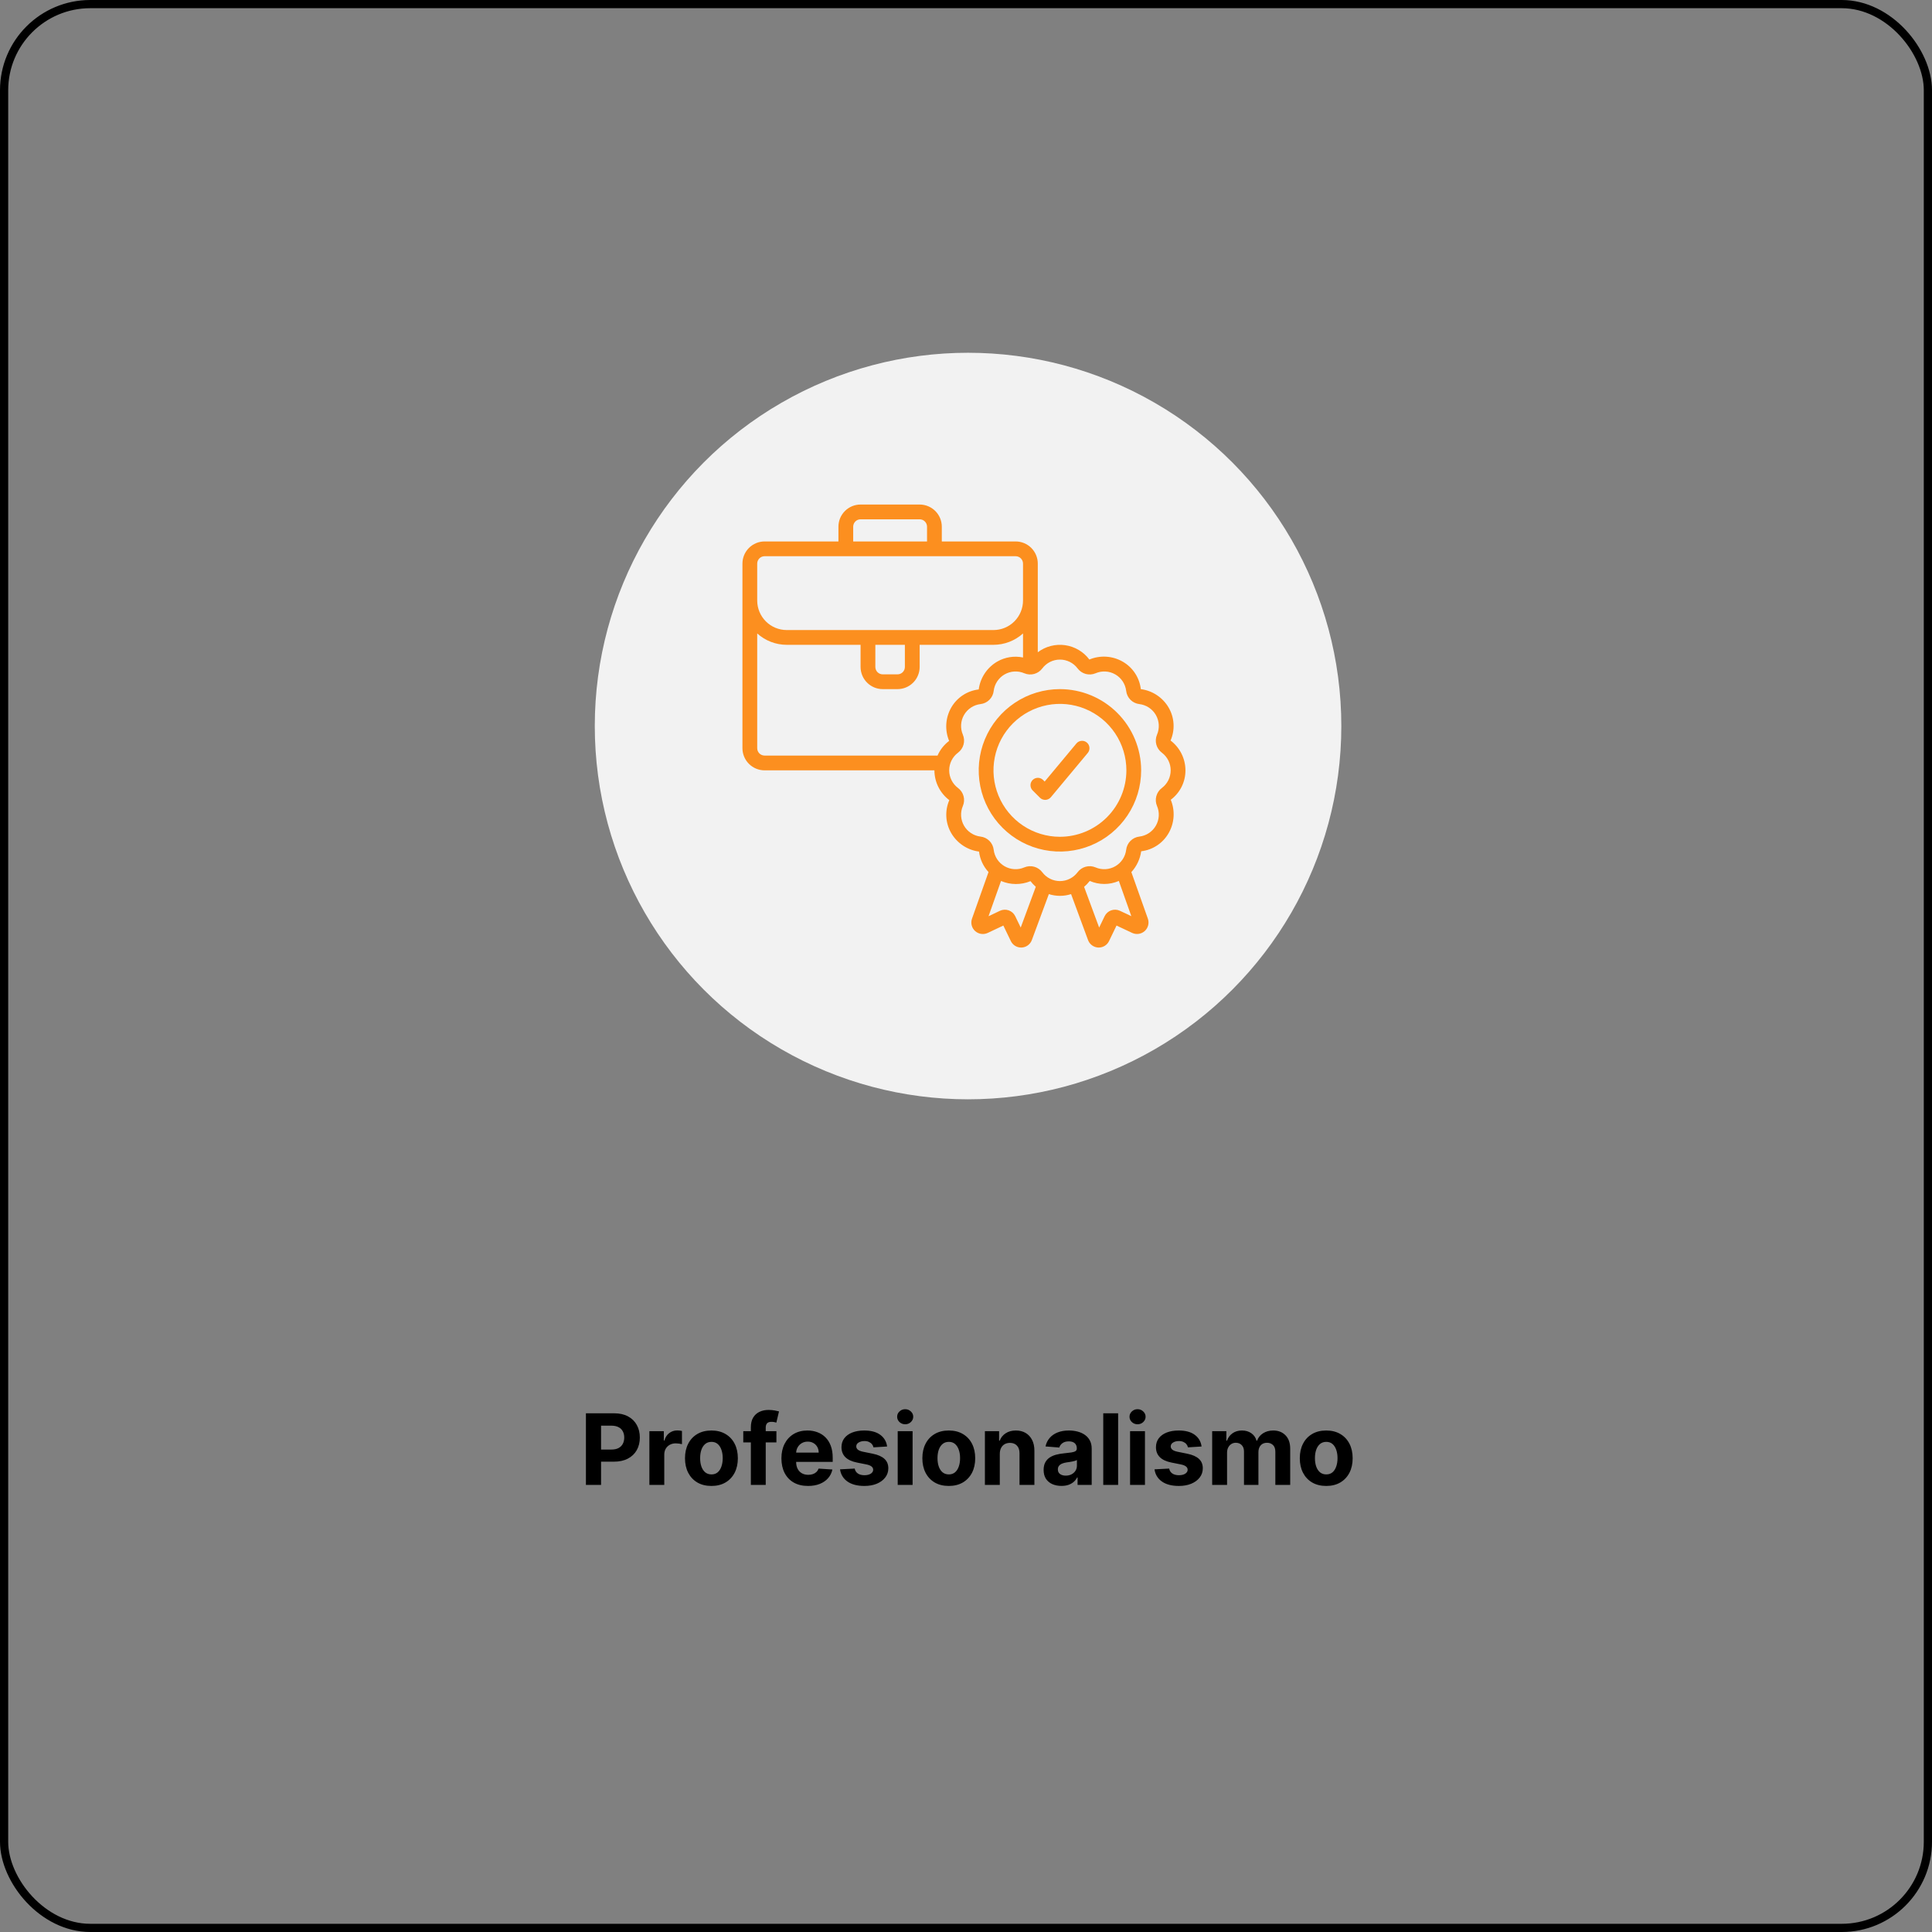 <svg fill="none" height="471" viewBox="0 0 471 471" width="471" xmlns="http://www.w3.org/2000/svg" xmlns:xlink="http://www.w3.org/1999/xlink"><rect x="0" y="0" width="471" height="471" fill="#808080" stroke="none"/><clipPath id="a"><path d="m181 123h108v108h-108z"/></clipPath><rect height="469" rx="21" stroke="#000" stroke-width="2" width="469" x="1" y="1"/><circle cx="236" cy="177" fill="#f2f2f2" r="91"/><g clip-path="url(#a)" fill="#fc8f1f"><path d="m258.4 168c-3.916 0-7.744 1.161-11 3.337s-5.794 5.268-7.293 8.886c-1.498 3.618-1.891 7.599-1.127 11.44s2.65 7.369 5.419 10.138 6.297 4.655 10.138 5.419 7.822.371 11.44-1.127c3.618-1.499 6.71-4.037 8.886-7.293s3.337-7.084 3.337-11c-.006-5.249-2.094-10.282-5.806-13.994s-8.745-5.8-13.994-5.806zm0 36c-3.204 0-6.336-.95-9-2.73s-4.741-4.31-5.967-7.271c-1.226-2.96-1.547-6.217-.922-9.359.625-3.143 2.168-6.03 4.434-8.295 2.265-2.266 5.152-3.809 8.295-4.434 3.142-.625 6.399-.304 9.359.922 2.961 1.226 5.491 3.303 7.271 5.967s2.73 5.796 2.73 9c-.005 4.295-1.713 8.413-4.75 11.45s-7.155 4.745-11.45 4.75z"/><path d="m285.371 180.532c.558-1.282.805-2.677.724-4.072-.082-1.396-.491-2.752-1.194-3.96-.712-1.217-1.693-2.256-2.868-3.036-1.176-.78-2.514-1.281-3.912-1.464-.161-1.385-.645-2.713-1.413-3.877s-1.798-2.131-3.008-2.824c-1.225-.702-2.594-1.114-4.003-1.203-1.408-.089-2.819.146-4.122.688-.708-.944-1.596-1.738-2.612-2.338-1.015-.6-2.14-.993-3.308-1.158s-2.357-.097-3.499.198c-1.142.296-2.215.814-3.156 1.525v-21.611c0-1.432-.569-2.806-1.582-3.818-1.012-1.013-2.386-1.582-3.818-1.582h-18v-3.6c0-1.432-.569-2.806-1.582-3.818-1.012-1.013-2.386-1.582-3.818-1.582h-14.4c-1.432 0-2.806.569-3.818 1.582-1.013 1.012-1.582 2.386-1.582 3.818v3.6h-18c-1.432 0-2.806.569-3.818 1.582-1.013 1.012-1.582 2.386-1.582 3.818v45c0 1.432.569 2.806 1.582 3.818 1.012 1.013 2.386 1.582 3.818 1.582h41.4c.004 1.409.333 2.799.963 4.059.629 1.261 1.542 2.36 2.666 3.209-.558 1.282-.805 2.677-.724 4.072.082 1.396.491 2.752 1.194 3.96.711 1.219 1.692 2.26 2.867 3.041 1.175.782 2.514 1.284 3.913 1.468.226 1.866 1.034 3.613 2.311 4.991l-4.039 11.391c-.178.521-.199 1.082-.06 1.615.139.532.432 1.012.841 1.38.41.367.919.606 1.463.686.545.081 1.101-.001 1.599-.234l3.809-1.8 1.823 3.78c.225.474.58.874 1.023 1.154s.957.428 1.481.428h.137c.552-.026 1.083-.215 1.527-.544.444-.328.78-.781.966-1.301l4.14-11.182c1.761.569 3.657.569 5.418 0l4.122 11.169c.185.522.52.977.964 1.308s.976.522 1.529.55h.137c.523 0 1.036-.148 1.479-.428s.797-.679 1.021-1.152l1.827-3.78 3.843 1.81c.499.225 1.053.298 1.593.212.54-.087 1.043-.329 1.448-.698.404-.369.691-.848.826-1.378.135-.531.113-1.089-.065-1.606l-4.032-11.371c1.295-1.411 2.131-3.182 2.399-5.079 1.384-.164 2.711-.65 3.873-1.419s2.128-1.801 2.819-3.011c.701-1.225 1.112-2.594 1.202-4.003.089-1.408-.146-2.819-.687-4.122 1.116-.833 2.022-1.916 2.644-3.162.623-1.246.945-2.62.94-4.013-.004-1.409-.333-2.799-.963-4.06-.629-1.26-1.542-2.359-2.666-3.208zm-77.371-52.132c0-.477.19-.935.527-1.273.338-.337.796-.527 1.273-.527h14.4c.477 0 .935.19 1.273.527.337.338.527.796.527 1.273v3.6h-18zm-23.4 9c0-.477.19-.935.527-1.273.338-.337.796-.527 1.273-.527h61.2c.477 0 .935.19 1.273.527.337.338.527.796.527 1.273v9c0 1.91-.759 3.741-2.109 5.091s-3.181 2.109-5.091 2.109h-50.4c-1.91 0-3.741-.759-5.091-2.109s-2.109-3.181-2.109-5.091zm28.8 19.8h7.2v5.4c0 .477-.19.935-.527 1.273-.338.337-.796.527-1.273.527h-3.6c-.477 0-.935-.19-1.273-.527-.337-.338-.527-.796-.527-1.273zm15.163 27h-42.163c-.477 0-.935-.19-1.273-.527-.337-.338-.527-.796-.527-1.273v-27.972c1.974 1.784 4.54 2.771 7.2 2.772h18v5.4c0 1.432.569 2.806 1.582 3.818 1.012 1.013 2.386 1.582 3.818 1.582h3.6c1.432 0 2.806-.569 3.818-1.582 1.013-1.012 1.582-2.386 1.582-3.818v-5.4h18c2.66-.001 5.226-.988 7.2-2.772v5.864c-2.152-.455-4.397-.096-6.3 1.007-1.217.712-2.256 1.693-3.036 2.868-.78 1.176-1.281 2.514-1.464 3.912-1.385.161-2.713.645-3.877 1.413s-2.131 1.798-2.824 3.008c-.702 1.225-1.113 2.594-1.202 4.003-.088 1.409.147 2.819.689 4.122-1.234.929-2.206 2.16-2.823 3.575zm20.275 41.927-1.344-2.784c-.327-.662-.9-1.17-1.597-1.412-.697-.243-1.462-.202-2.129.114l-2.774 1.316 3.044-8.588c1.135.483 2.355.736 3.589.743 1.234.008 2.457-.23 3.598-.7.381.501.813.962 1.289 1.374zm24.18-4.089c-.666-.311-1.427-.349-2.12-.106-.694.244-1.264.749-1.59 1.407l-1.346 2.788-3.671-9.923c.508-.432.969-.914 1.377-1.44 1.119.487 2.327.739 3.547.739 1.221 0 2.428-.252 3.547-.739l3.044 8.588zm10.233-29.938c-.661.492-1.137 1.192-1.353 1.987-.215.795-.157 1.64.165 2.398.331.768.478 1.602.43 2.437s-.29 1.647-.707 2.372c-.417.724-.997 1.342-1.695 1.803-.697.461-1.493.753-2.323.853-.822.092-1.589.461-2.173 1.046-.585.585-.954 1.352-1.045 2.174-.101.83-.393 1.625-.854 2.322-.462.698-1.079 1.278-1.804 1.695-.725.416-1.537.658-2.372.706s-1.669-.099-2.437-.43c-.758-.324-1.602-.382-2.397-.167-.796.216-1.495.693-1.986 1.355-.501.667-1.15 1.209-1.896 1.582-.747.373-1.57.567-2.404.567s-1.657-.194-2.404-.567c-.746-.373-1.395-.915-1.896-1.582-.492-.661-1.192-1.138-1.987-1.354-.795-.215-1.64-.157-2.398.166-.768.331-1.602.478-2.437.43s-1.647-.29-2.372-.707c-.724-.417-1.342-.997-1.803-1.695-.461-.697-.753-1.493-.853-2.323-.092-.822-.461-1.589-1.046-2.173-.585-.585-1.352-.954-2.174-1.045-.83-.1-1.625-.393-2.322-.854-.698-.461-1.278-1.078-1.695-1.803-.416-.725-.658-1.537-.706-2.371-.048-.835.099-1.669.43-2.437.322-.758.38-1.602.165-2.397-.215-.796-.691-1.495-1.351-1.988-.668-.5-1.21-1.15-1.583-1.896s-.567-1.569-.567-2.404.194-1.658.567-2.404.915-1.396 1.583-1.896c.66-.493 1.136-1.193 1.351-1.988s.157-1.639-.165-2.397c-.331-.768-.478-1.602-.43-2.437s.29-1.647.707-2.372c.417-.724.997-1.342 1.695-1.803.697-.461 1.493-.753 2.323-.853.822-.092 1.589-.461 2.173-1.046.585-.585.954-1.352 1.045-2.174.101-.83.393-1.625.854-2.322.462-.698 1.079-1.278 1.804-1.695.725-.416 1.537-.658 2.372-.706s1.669.099 2.437.43c.758.322 1.602.38 2.397.165.795-.216 1.494-.692 1.986-1.353.501-.667 1.15-1.209 1.896-1.582.747-.373 1.57-.567 2.404-.567s1.657.194 2.404.567c.746.373 1.395.915 1.896 1.582.492.661 1.192 1.137 1.987 1.353.795.215 1.64.157 2.398-.165.768-.331 1.602-.478 2.437-.43s1.647.29 2.372.707c.724.417 1.342.997 1.803 1.695.461.697.753 1.493.853 2.323.092.822.461 1.589 1.046 2.173.585.585 1.352.954 2.174 1.045.83.101 1.625.393 2.322.854.698.462 1.278 1.079 1.695 1.804.416.725.658 1.537.706 2.372s-.099 1.669-.43 2.437c-.322.758-.38 1.602-.165 2.397.216.795.692 1.494 1.353 1.986.667.501 1.209 1.15 1.582 1.896.373.747.567 1.57.567 2.404s-.194 1.657-.567 2.404c-.373.746-.915 1.395-1.582 1.896z"/><path d="m262.416 181.246-7.74 9.288-.407-.407c-.339-.327-.794-.509-1.266-.505s-.924.194-1.257.527c-.334.334-.523.786-.527 1.257-.005.472.177.927.505 1.267l1.8 1.8c.167.168.366.301.585.392.219.09.454.136.691.135h.081c.25-.012.495-.075.719-.186s.423-.267.584-.458l9-10.8c.306-.368.454-.841.411-1.317-.044-.476-.274-.915-.641-1.221s-.841-.454-1.317-.411-.915.272-1.221.639z"/></g><path d="m142.841 362v-17.455h6.887c1.323 0 2.451.253 3.383.759.932.5 1.642 1.196 2.131 2.088.494.886.741 1.909.741 3.068s-.25 2.182-.75 3.068c-.5.887-1.224 1.577-2.173 2.071-.943.495-2.085.742-3.426.742h-4.389v-2.957h3.792c.711 0 1.296-.123 1.756-.367.466-.25.812-.594 1.04-1.031.233-.443.349-.952.349-1.526 0-.579-.116-1.085-.349-1.517-.228-.437-.574-.775-1.04-1.014-.466-.244-1.057-.367-1.773-.367h-2.488v14.438zm15.471 0v-13.091h3.52v2.284h.136c.239-.812.64-1.426 1.202-1.841.563-.42 1.21-.63 1.943-.63.182 0 .378.011.588.034.211.022.395.054.554.093v3.222c-.17-.051-.406-.097-.707-.136-.301-.04-.577-.06-.827-.06-.534 0-1.011.116-1.432.349-.414.228-.744.546-.988.955-.239.409-.358.881-.358 1.415v7.406zm15.126.256c-1.324 0-2.469-.282-3.435-.844-.96-.568-1.702-1.358-2.224-2.369-.523-1.017-.784-2.196-.784-3.537 0-1.353.261-2.534.784-3.546.522-1.017 1.264-1.807 2.224-2.369.966-.568 2.111-.852 3.435-.852s2.466.284 3.426.852c.966.562 1.71 1.352 2.233 2.369.523 1.012.784 2.193.784 3.546 0 1.341-.261 2.52-.784 3.537-.523 1.011-1.267 1.801-2.233 2.369-.96.562-2.102.844-3.426.844zm.017-2.813c.602 0 1.105-.17 1.508-.511.404-.347.708-.818.912-1.415.211-.597.316-1.276.316-2.037s-.105-1.44-.316-2.037c-.204-.596-.508-1.068-.912-1.415-.403-.346-.906-.519-1.508-.519-.608 0-1.119.173-1.534.519-.409.347-.719.819-.929 1.415-.205.597-.307 1.276-.307 2.037s.102 1.44.307 2.037c.21.597.52 1.068.929 1.415.415.341.926.511 1.534.511zm15.827-10.534v2.727h-8.08v-2.727zm-6.231 13.091v-14.037c0-.949.185-1.736.554-2.361.375-.625.887-1.093 1.535-1.406.647-.312 1.383-.469 2.207-.469.557 0 1.065.043 1.526.128.465.085.812.162 1.039.23l-.647 2.727c-.142-.045-.319-.088-.529-.127-.204-.04-.415-.06-.631-.06-.534 0-.906.125-1.116.375-.21.244-.315.588-.315 1.031v13.969zm13.946.256c-1.347 0-2.506-.273-3.477-.818-.966-.552-1.711-1.33-2.233-2.336-.523-1.011-.785-2.207-.785-3.588 0-1.346.262-2.528.785-3.545.522-1.017 1.258-1.81 2.207-2.378.955-.568 2.074-.852 3.358-.852.864 0 1.668.139 2.412.417.75.273 1.403.685 1.96 1.236.563.551 1 1.244 1.313 2.08.312.829.468 1.801.468 2.914v.998h-11.054v-2.25h7.637c0-.523-.114-.986-.341-1.39-.227-.403-.543-.718-.946-.946-.398-.233-.861-.349-1.389-.349-.552 0-1.04.128-1.466.383-.421.25-.75.588-.989 1.015-.239.42-.361.889-.366 1.406v2.139c0 .648.119 1.207.358 1.679.244.472.588.835 1.031 1.091s.969.383 1.576.383c.404 0 .773-.056 1.108-.17.336-.114.623-.284.861-.511.239-.228.421-.506.546-.836l3.358.222c-.171.807-.52 1.511-1.049 2.114-.522.596-1.199 1.062-2.028 1.397-.824.33-1.776.495-2.855.495zm19.27-9.614-3.324.205c-.057-.285-.179-.54-.367-.767-.187-.233-.434-.418-.741-.554-.301-.142-.662-.214-1.083-.214-.562 0-1.036.12-1.423.358-.386.233-.579.546-.579.938 0 .312.125.577.375.793.25.215.679.389 1.287.519l2.369.478c1.273.261 2.221.682 2.846 1.261.625.58.938 1.341.938 2.284 0 .858-.253 1.611-.759 2.259-.5.647-1.187 1.153-2.062 1.517-.869.358-1.872.537-3.009.537-1.733 0-3.113-.361-4.142-1.083-1.022-.727-1.622-1.716-1.798-2.966l3.571-.187c.108.528.369.932.784 1.21.415.273.946.409 1.594.409.636 0 1.148-.122 1.534-.366.392-.25.591-.571.597-.963-.006-.33-.145-.6-.418-.81-.273-.216-.693-.381-1.261-.494l-2.267-.452c-1.279-.256-2.23-.699-2.855-1.33-.62-.63-.929-1.434-.929-2.412 0-.84.227-1.565.681-2.173.461-.608 1.105-1.077 1.935-1.406.835-.33 1.813-.494 2.932-.494 1.653 0 2.954.349 3.903 1.048.955.699 1.512 1.65 1.671 2.855zm2.584 9.358v-13.091h3.631v13.091zm1.824-14.778c-.54 0-1.003-.179-1.389-.537-.381-.364-.571-.799-.571-1.304 0-.5.19-.929.571-1.287.386-.364.849-.546 1.389-.546s1 .182 1.381.546c.386.358.579.787.579 1.287 0 .505-.193.94-.579 1.304-.381.358-.841.537-1.381.537zm10.63 15.034c-1.324 0-2.469-.282-3.435-.844-.96-.568-1.701-1.358-2.224-2.369-.523-1.017-.784-2.196-.784-3.537 0-1.353.261-2.534.784-3.546.523-1.017 1.264-1.807 2.224-2.369.966-.568 2.111-.852 3.435-.852s2.466.284 3.426.852c.966.562 1.71 1.352 2.233 2.369.523 1.012.784 2.193.784 3.546 0 1.341-.261 2.52-.784 3.537-.523 1.011-1.267 1.801-2.233 2.369-.96.562-2.102.844-3.426.844zm.017-2.813c.602 0 1.105-.17 1.509-.511.403-.347.707-.818.912-1.415.21-.597.315-1.276.315-2.037s-.105-1.44-.315-2.037c-.205-.596-.509-1.068-.912-1.415-.404-.346-.907-.519-1.509-.519-.608 0-1.119.173-1.534.519-.409.347-.719.819-.929 1.415-.205.597-.307 1.276-.307 2.037s.102 1.44.307 2.037c.21.597.52 1.068.929 1.415.415.341.926.511 1.534.511zm12.418-5.011v7.568h-3.631v-13.091h3.46v2.31h.154c.289-.762.775-1.364 1.457-1.807.682-.449 1.509-.673 2.48-.673.909 0 1.702.199 2.378.596.676.398 1.202.966 1.577 1.705.375.733.562 1.608.562 2.625v8.335h-3.63v-7.688c.005-.801-.199-1.426-.614-1.874-.415-.455-.986-.682-1.713-.682-.489 0-.921.105-1.296.315-.369.21-.659.517-.869.92-.205.398-.31.878-.315 1.441zm15.032 7.815c-.836 0-1.58-.145-2.233-.435-.654-.295-1.171-.73-1.551-1.303-.375-.58-.563-1.302-.563-2.165 0-.728.134-1.338.401-1.833.267-.494.63-.892 1.091-1.193.46-.301.983-.528 1.568-.682.591-.153 1.21-.261 1.858-.324.761-.079 1.375-.153 1.841-.221.466-.074.804-.182 1.014-.324s.315-.352.315-.631v-.051c0-.54-.17-.957-.511-1.253-.335-.295-.813-.443-1.432-.443-.653 0-1.173.145-1.56.435-.386.284-.642.642-.767 1.074l-3.358-.273c.171-.795.506-1.483 1.006-2.063.5-.585 1.145-1.034 1.935-1.346.795-.318 1.716-.477 2.761-.477.727 0 1.423.085 2.088.255.671.171 1.264.435 1.781.793.523.358.935.818 1.236 1.381.301.556.452 1.224.452 2.002v8.83h-3.443v-1.815h-.103c-.21.409-.491.77-.843 1.082-.353.307-.776.548-1.27.724-.495.171-1.066.256-1.713.256zm1.039-2.506c.535 0 1.006-.105 1.415-.315.409-.216.73-.506.963-.869.233-.364.35-.776.35-1.236v-1.389c-.114.074-.27.142-.469.204-.193.057-.412.111-.656.162-.245.046-.489.088-.733.128-.245.034-.466.065-.665.094-.426.062-.798.162-1.116.298-.319.137-.566.321-.742.554-.176.227-.264.512-.264.852 0 .495.179.873.537 1.134.363.256.824.383 1.38.383zm12.78-15.196v17.455h-3.63v-17.455zm2.909 17.455v-13.091h3.63v13.091zm1.824-14.778c-.54 0-1.003-.179-1.39-.537-.38-.364-.571-.799-.571-1.304 0-.5.191-.929.571-1.287.387-.364.85-.546 1.39-.546.539 0 1 .182 1.38.546.387.358.58.787.58 1.287 0 .505-.193.94-.58 1.304-.38.358-.841.537-1.38.537zm15.607 5.42-3.324.205c-.057-.285-.179-.54-.367-.767-.187-.233-.434-.418-.741-.554-.301-.142-.662-.214-1.082-.214-.563 0-1.037.12-1.424.358-.386.233-.579.546-.579.938 0 .312.125.577.375.793.25.215.679.389 1.287.519l2.369.478c1.273.261 2.222.682 2.847 1.261.625.58.937 1.341.937 2.284 0 .858-.253 1.611-.758 2.259-.5.647-1.188 1.153-2.063 1.517-.869.358-1.872.537-3.008.537-1.733 0-3.114-.361-4.143-1.083-1.022-.727-1.622-1.716-1.798-2.966l3.571-.187c.108.528.37.932.784 1.21.415.273.946.409 1.594.409.636 0 1.148-.122 1.534-.366.392-.25.591-.571.597-.963-.006-.33-.145-.6-.418-.81-.273-.216-.693-.381-1.261-.494l-2.267-.452c-1.279-.256-2.23-.699-2.855-1.33-.62-.63-.929-1.434-.929-2.412 0-.84.227-1.565.681-2.173.461-.608 1.106-1.077 1.935-1.406.835-.33 1.813-.494 2.932-.494 1.653 0 2.954.349 3.903 1.048.955.699 1.512 1.65 1.671 2.855zm2.584 9.358v-13.091h3.46v2.31h.154c.273-.767.727-1.372 1.364-1.816.636-.443 1.397-.664 2.284-.664.897 0 1.662.224 2.292.673.631.443 1.051 1.045 1.262 1.807h.136c.267-.75.75-1.35 1.449-1.799.704-.454 1.537-.681 2.497-.681 1.222 0 2.213.389 2.974 1.167.767.773 1.151 1.87 1.151 3.29v8.804h-3.622v-8.088c0-.727-.193-1.273-.58-1.636-.386-.364-.869-.546-1.449-.546-.659 0-1.173.21-1.542.631-.37.415-.554.963-.554 1.645v7.994h-3.52v-8.165c0-.642-.185-1.153-.554-1.534-.364-.381-.844-.571-1.44-.571-.404 0-.767.102-1.091.307-.318.199-.571.48-.759.844-.187.358-.281.778-.281 1.261v7.858zm27.806.256c-1.324 0-2.469-.282-3.435-.844-.96-.568-1.702-1.358-2.224-2.369-.523-1.017-.785-2.196-.785-3.537 0-1.353.262-2.534.785-3.546.522-1.017 1.264-1.807 2.224-2.369.966-.568 2.111-.852 3.435-.852s2.466.284 3.426.852c.966.562 1.71 1.352 2.233 2.369.522 1.012.784 2.193.784 3.546 0 1.341-.262 2.52-.784 3.537-.523 1.011-1.267 1.801-2.233 2.369-.96.562-2.102.844-3.426.844zm.017-2.813c.602 0 1.105-.17 1.508-.511.404-.347.708-.818.912-1.415.21-.597.316-1.276.316-2.037s-.106-1.44-.316-2.037c-.204-.596-.508-1.068-.912-1.415-.403-.346-.906-.519-1.508-.519-.608 0-1.12.173-1.534.519-.409.347-.719.819-.929 1.415-.205.597-.307 1.276-.307 2.037s.102 1.44.307 2.037c.21.597.52 1.068.929 1.415.414.341.926.511 1.534.511z" fill="#000"/></svg>
